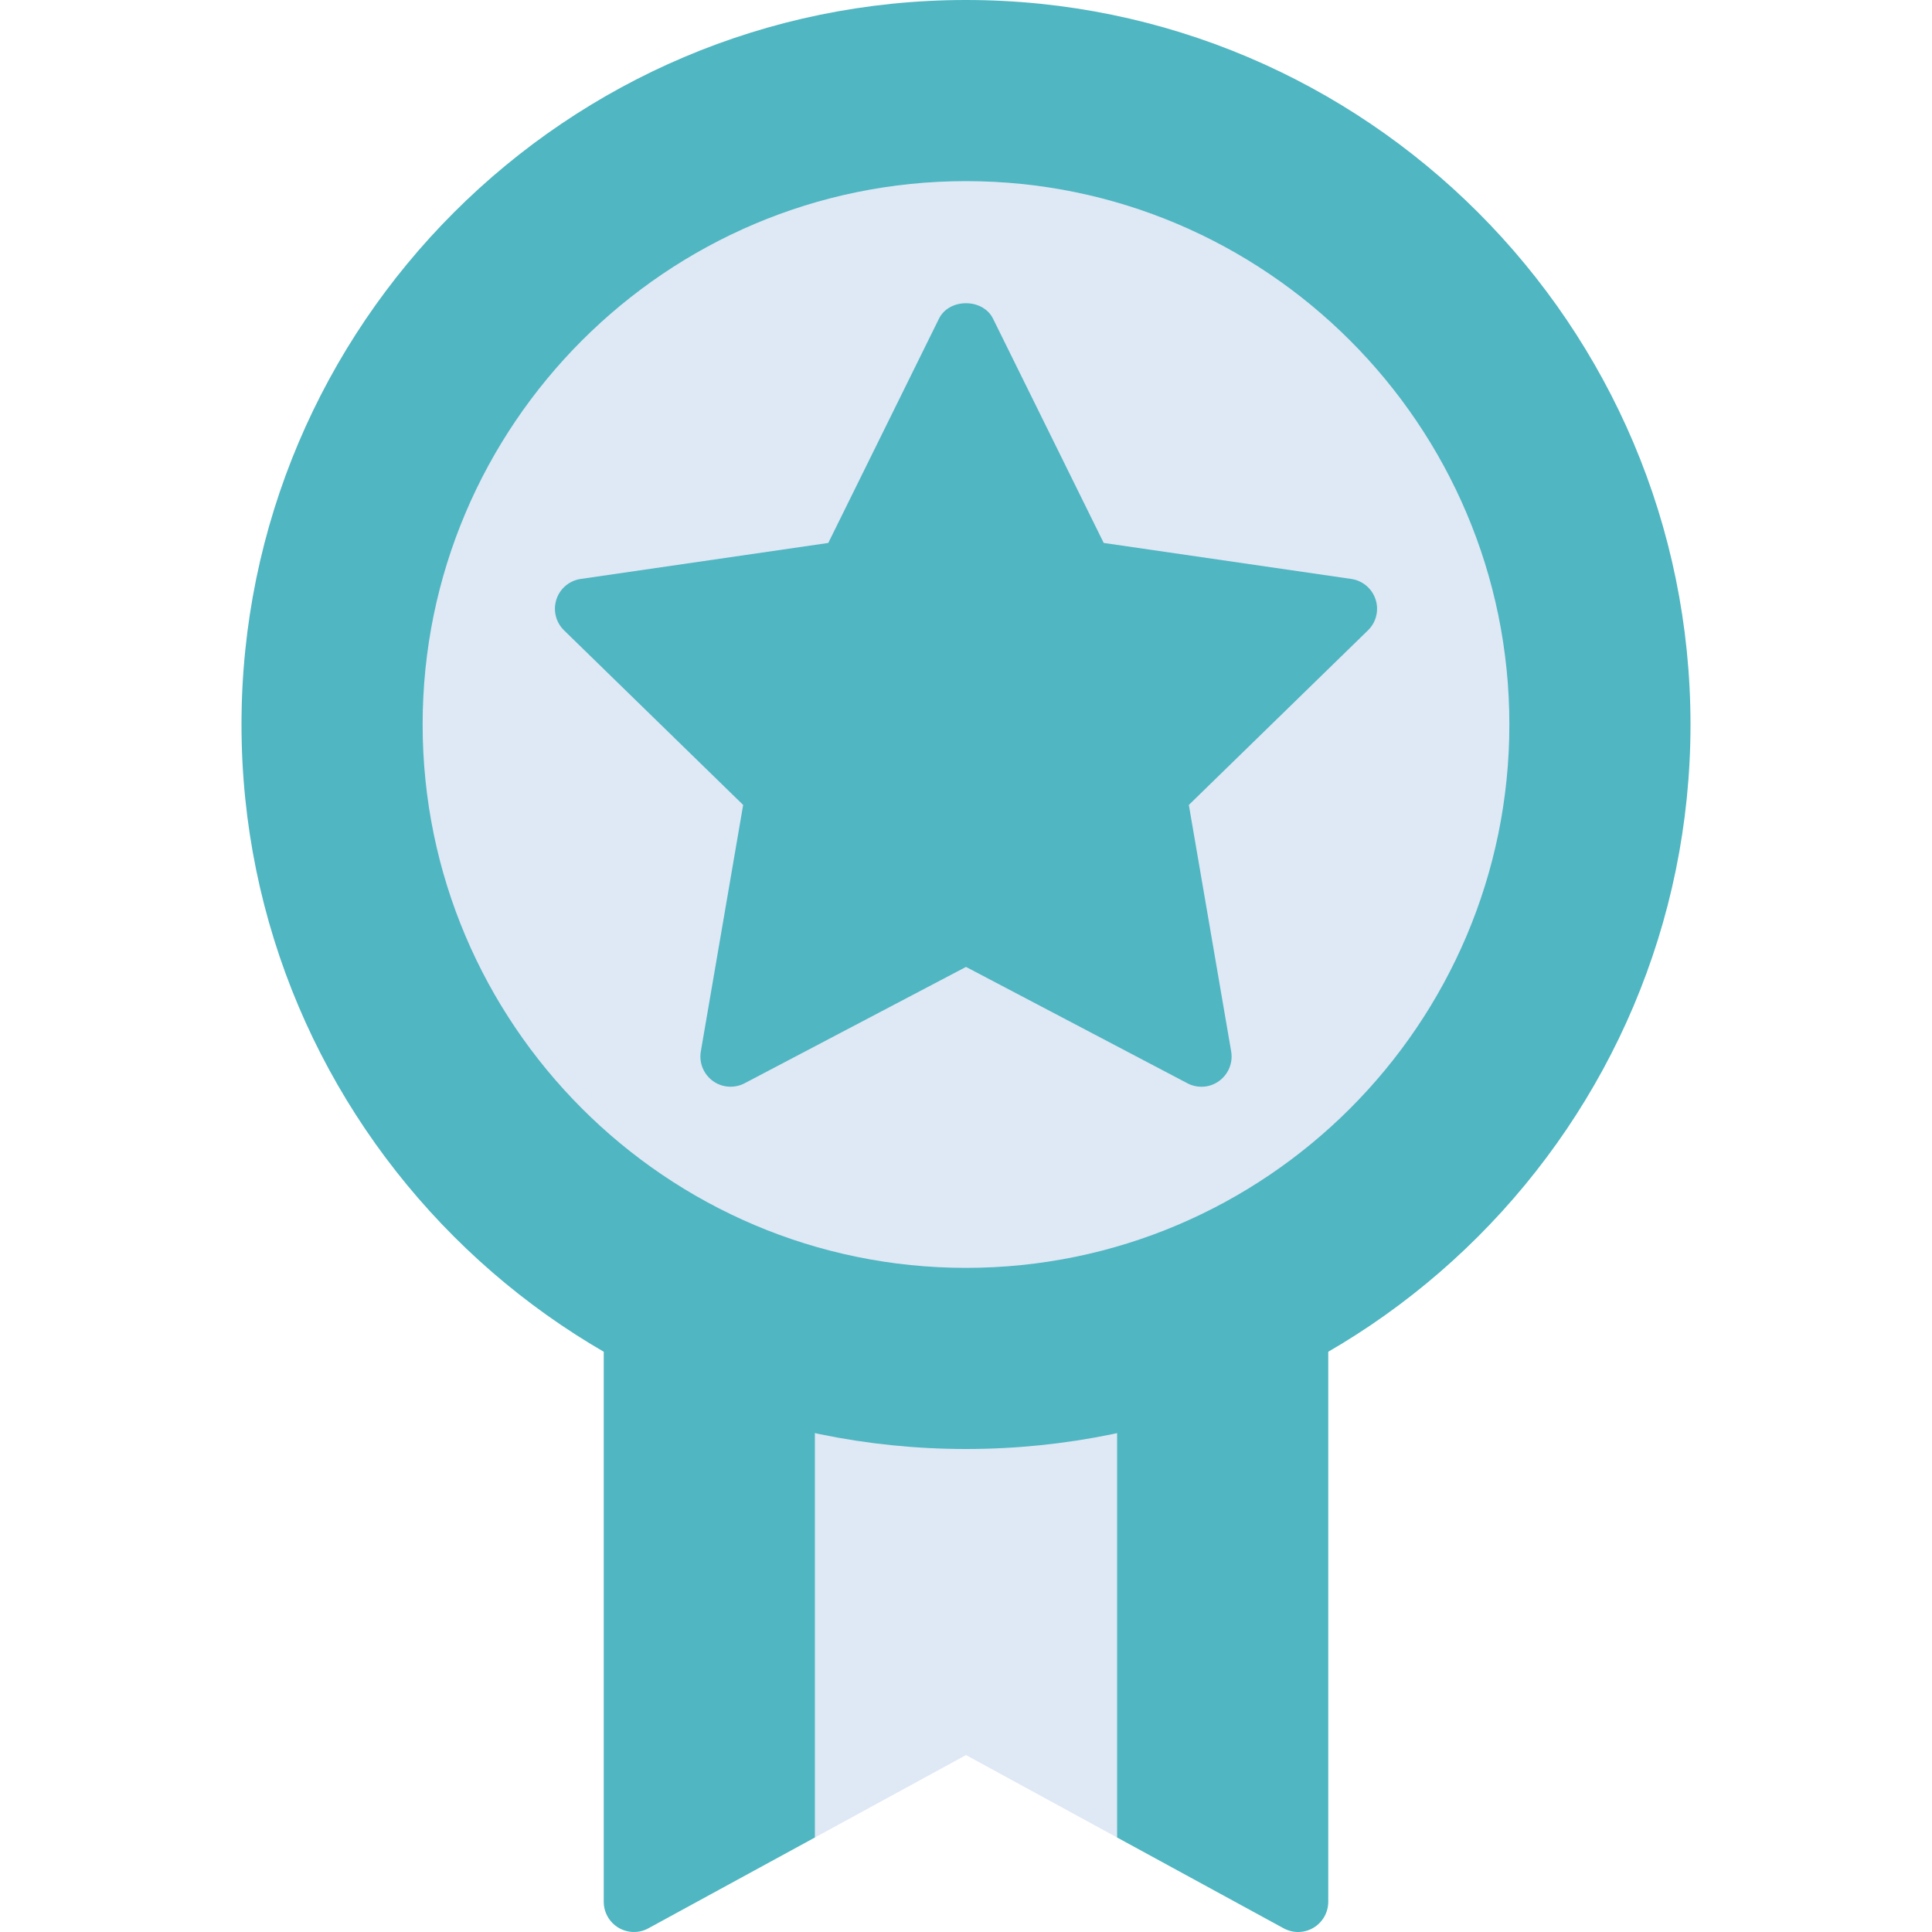 <svg width="68" height="68" viewBox="0 0 68 68" fill="none" xmlns="http://www.w3.org/2000/svg">
<path d="M22.315 46.178C22.032 46.178 21.76 46.289 21.562 46.489C21.365 46.688 21.25 46.958 21.25 47.241V66.938C21.25 67.311 21.448 67.66 21.771 67.851C22.089 68.04 22.495 68.051 22.82 67.87L28.688 64.67V46.197L22.315 46.178Z" fill="#4FB6C2"/>
<path d="M45.69 46.246L39.312 46.227V64.67L45.18 67.87C45.337 67.955 45.513 68 45.688 68C45.874 68 46.064 67.951 46.229 67.851C46.552 67.66 46.75 67.311 46.75 66.938V47.309C46.75 46.724 46.276 46.248 45.69 46.246Z" fill="#4FB6C2"/>
<path d="M28.688 46.197V64.67L34 61.772L39.312 64.67V46.227L28.688 46.197Z" fill="#DFE8F5"/>
<path d="M34 0C19.939 0 8.5 11.439 8.5 25.5C8.5 39.561 19.939 51 34 51C48.061 51 59.5 39.561 59.5 25.5C59.5 11.439 48.061 0 34 0Z" fill="#4FB6C2"/>
<path d="M34 6.375C23.454 6.375 14.875 14.956 14.875 25.5C14.875 36.044 23.454 44.625 34 44.625C44.546 44.625 53.125 36.044 53.125 25.5C53.125 14.956 44.546 6.375 34 6.375Z" fill="#DFE8F5"/>
<path d="M48.416 21.099C48.291 20.715 47.957 20.434 47.56 20.377L38.847 19.11L34.952 11.218C34.595 10.491 33.403 10.491 33.048 11.218L29.153 19.11L20.44 20.377C20.041 20.434 19.707 20.715 19.584 21.099C19.459 21.484 19.563 21.904 19.854 22.187L26.157 28.331L24.667 37.007C24.599 37.406 24.763 37.808 25.09 38.046C25.415 38.284 25.851 38.314 26.208 38.127L34 34.032L41.792 38.127C41.947 38.21 42.115 38.25 42.285 38.25C42.506 38.25 42.725 38.182 42.91 38.046C43.237 37.808 43.401 37.406 43.333 37.007L41.843 28.331L48.146 22.187C48.437 21.907 48.541 21.484 48.416 21.099Z" fill="#4FB6C2"/>
</svg>
